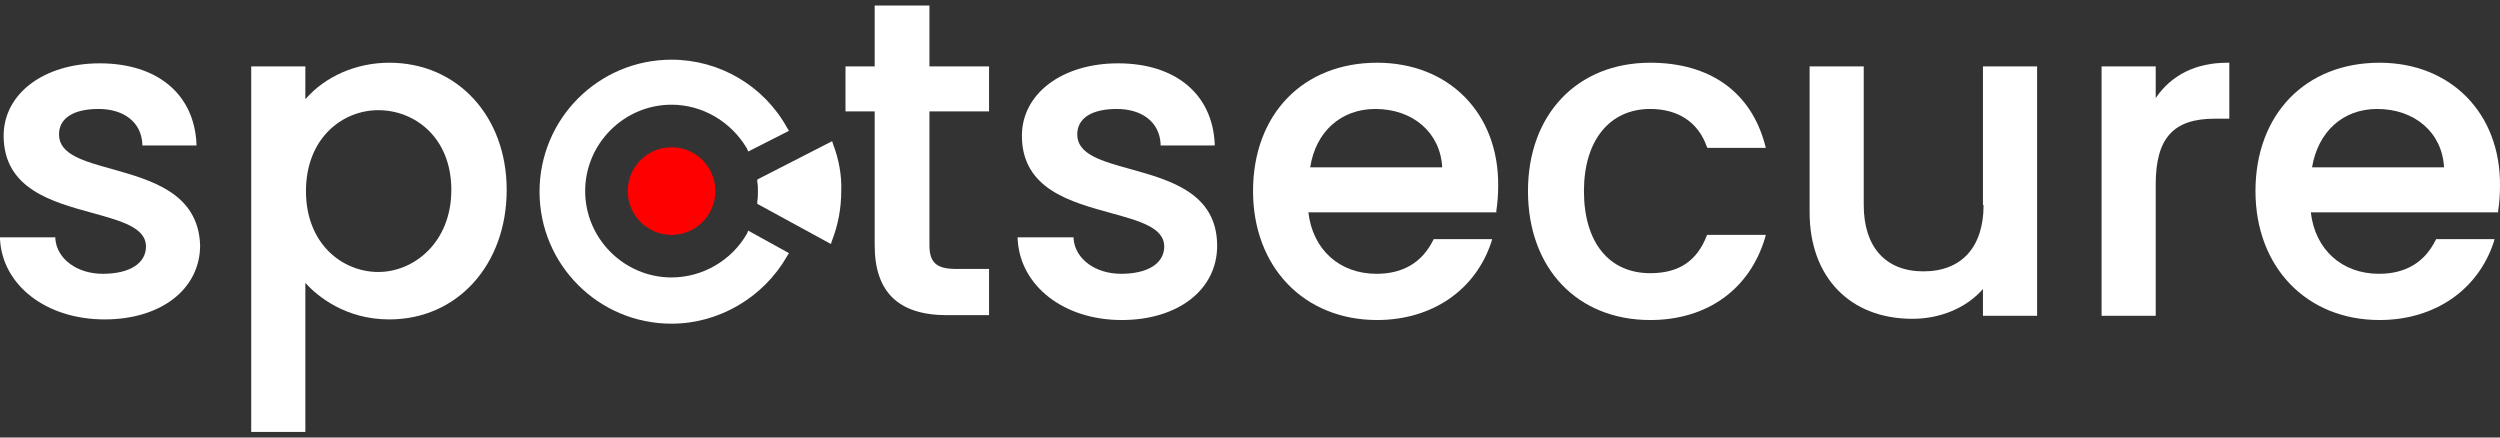 <svg xmlns="http://www.w3.org/2000/svg" width="200" height="35" viewBox="0 0 200 35" fill="none"><rect x="0" y="0" width="200" height="35" fill="#333333" stroke="none"/><path d="M9.002 13.534C6.715 12.901 4.72 12.366 4.72 10.76C4.72 9.446 5.888 8.717 7.883 8.717C9.927 8.717 11.29 9.787 11.387 11.49V11.636H15.718V11.49C15.523 7.5 12.555 5.067 7.981 5.067C3.504 5.067 0.292 7.5 0.292 10.858C0.292 15.14 4.234 16.162 7.397 17.038C9.684 17.67 11.679 18.206 11.679 19.714C11.679 21.077 10.365 21.904 8.224 21.904C6.18 21.904 4.574 20.736 4.428 19.13V18.984H0V19.13C0.195 22.828 3.698 25.553 8.37 25.553C12.895 25.553 16.01 23.12 16.01 19.617C15.864 15.432 12.068 14.41 9.002 13.534Z" fill="white"></path><path d="M31.143 5.018C28.516 5.018 26.034 6.089 24.428 7.938V5.31H20.097V34.556H24.428V22.634C25.401 23.704 27.64 25.553 31.143 25.553C36.593 25.553 40.535 21.174 40.535 15.189C40.535 9.301 36.593 5.018 31.143 5.018ZM30.267 8.814C33.187 8.814 36.107 11.004 36.107 15.189C36.107 19.422 33.09 21.758 30.267 21.758C27.396 21.758 24.477 19.52 24.477 15.286C24.477 11.052 27.396 8.814 30.267 8.814Z" fill="white"></path><path d="M74.355 0.444H69.975V5.31H67.64V8.911H69.975V19.617C69.975 23.364 71.873 25.213 75.766 25.213H79.124V21.515H76.496C74.939 21.515 74.355 21.028 74.355 19.617V8.911H79.124V5.31H74.355V0.444Z" fill="white"></path><path d="M90.462 13.534C88.175 12.901 86.18 12.366 86.18 10.76C86.18 9.446 87.348 8.717 89.343 8.717C91.387 8.717 92.749 9.787 92.847 11.49V11.636H97.177V11.49C96.983 7.5 94.014 5.067 89.44 5.067C84.963 5.067 81.752 7.5 81.752 10.858C81.752 15.14 85.693 16.162 88.856 17.038C91.144 17.67 93.139 18.206 93.139 19.714C93.139 21.077 91.825 21.904 89.684 21.904C87.64 21.904 86.034 20.736 85.888 19.13V18.984H81.411V19.13C81.606 22.877 85.109 25.602 89.732 25.602C94.258 25.602 97.372 23.169 97.372 19.665C97.372 15.432 93.577 14.41 90.462 13.534Z" fill="white"></path><path d="M110.17 5.018C104.233 5.018 100.243 9.155 100.243 15.286C100.243 21.369 104.331 25.602 110.17 25.602C114.55 25.602 118.053 23.218 119.319 19.325L119.367 19.13H114.696L114.647 19.227C113.771 20.979 112.263 21.904 110.121 21.904C107.153 21.904 105.012 19.957 104.671 16.989H119.708V16.843C119.805 16.21 119.854 15.578 119.854 14.848C119.902 9.057 115.912 5.018 110.17 5.018ZM110.024 8.717C113.041 8.717 115.231 10.614 115.377 13.388H104.817C105.255 10.517 107.299 8.717 110.024 8.717Z" fill="white"></path><path d="M136.545 18.838C135.766 20.882 134.306 21.855 132.019 21.855C128.71 21.855 126.715 19.373 126.715 15.286C126.715 11.247 128.759 8.717 132.019 8.717C134.258 8.717 135.864 9.787 136.545 11.734L136.593 11.831H141.265L141.216 11.636C140.097 7.354 136.788 5.018 132.019 5.018C126.18 5.018 122.238 9.155 122.238 15.286C122.238 21.466 126.18 25.602 132.019 25.602C136.593 25.602 140 23.12 141.216 18.984L141.265 18.79H136.593L136.545 18.838Z" fill="white"></path><path d="M158.686 16.405C158.686 19.763 156.934 21.709 153.868 21.709C150.851 21.709 149.099 19.763 149.099 16.405V5.31H144.769V16.989C144.769 22.147 147.98 25.505 152.992 25.505C155.231 25.505 157.323 24.629 158.637 23.12V25.262H162.968V5.31H158.637V16.405H158.686Z" fill="white"></path><path d="M172.457 7.841V5.31H168.126V25.262H172.457V14.751C172.457 11.052 173.868 9.495 177.177 9.495H178.345V5.018H178.199C175.669 5.018 173.722 5.992 172.457 7.841Z" fill="white"></path><path d="M190.364 5.018C184.428 5.018 180.438 9.155 180.438 15.286C180.438 21.369 184.525 25.602 190.364 25.602C194.744 25.602 198.248 23.218 199.513 19.325L199.562 19.13H194.89L194.841 19.227C193.965 20.979 192.457 21.904 190.316 21.904C187.347 21.904 185.206 19.957 184.866 16.989H199.854V16.843C199.951 16.21 200 15.578 200 14.848C200.048 9.057 196.058 5.018 190.364 5.018ZM190.17 8.717C193.187 8.717 195.377 10.614 195.523 13.388H184.963C185.45 10.517 187.445 8.717 190.17 8.717Z" fill="white"></path><path d="M59.757 18.692C58.54 20.833 56.204 22.196 53.723 22.196C49.927 22.196 46.813 19.081 46.813 15.286C46.813 11.49 49.927 8.376 53.723 8.376C56.204 8.376 58.492 9.738 59.757 11.88L59.854 12.123L63.114 10.468L62.968 10.225C61.119 6.867 57.567 4.775 53.723 4.775C47.883 4.775 43.163 9.495 43.163 15.335C43.163 21.174 47.883 25.894 53.723 25.894C57.518 25.894 61.071 23.802 62.968 20.493L63.114 20.249L59.854 18.449L59.757 18.692Z" fill="white"></path><path d="M53.723 18.79C55.658 18.79 57.227 17.221 57.227 15.286C57.227 13.351 55.658 11.782 53.723 11.782C51.788 11.782 50.219 13.351 50.219 15.286C50.219 17.221 51.788 18.79 53.723 18.79Z" fill="#FF0000"></path><path d="M66.667 11.588L66.569 11.296L60.584 14.361V14.556C60.633 14.799 60.633 15.043 60.633 15.286C60.633 15.578 60.633 15.821 60.584 16.113V16.308L66.472 19.52L66.569 19.227C67.056 17.962 67.299 16.648 67.299 15.286C67.348 14.021 67.105 12.755 66.667 11.588Z" fill="white"></path></svg>